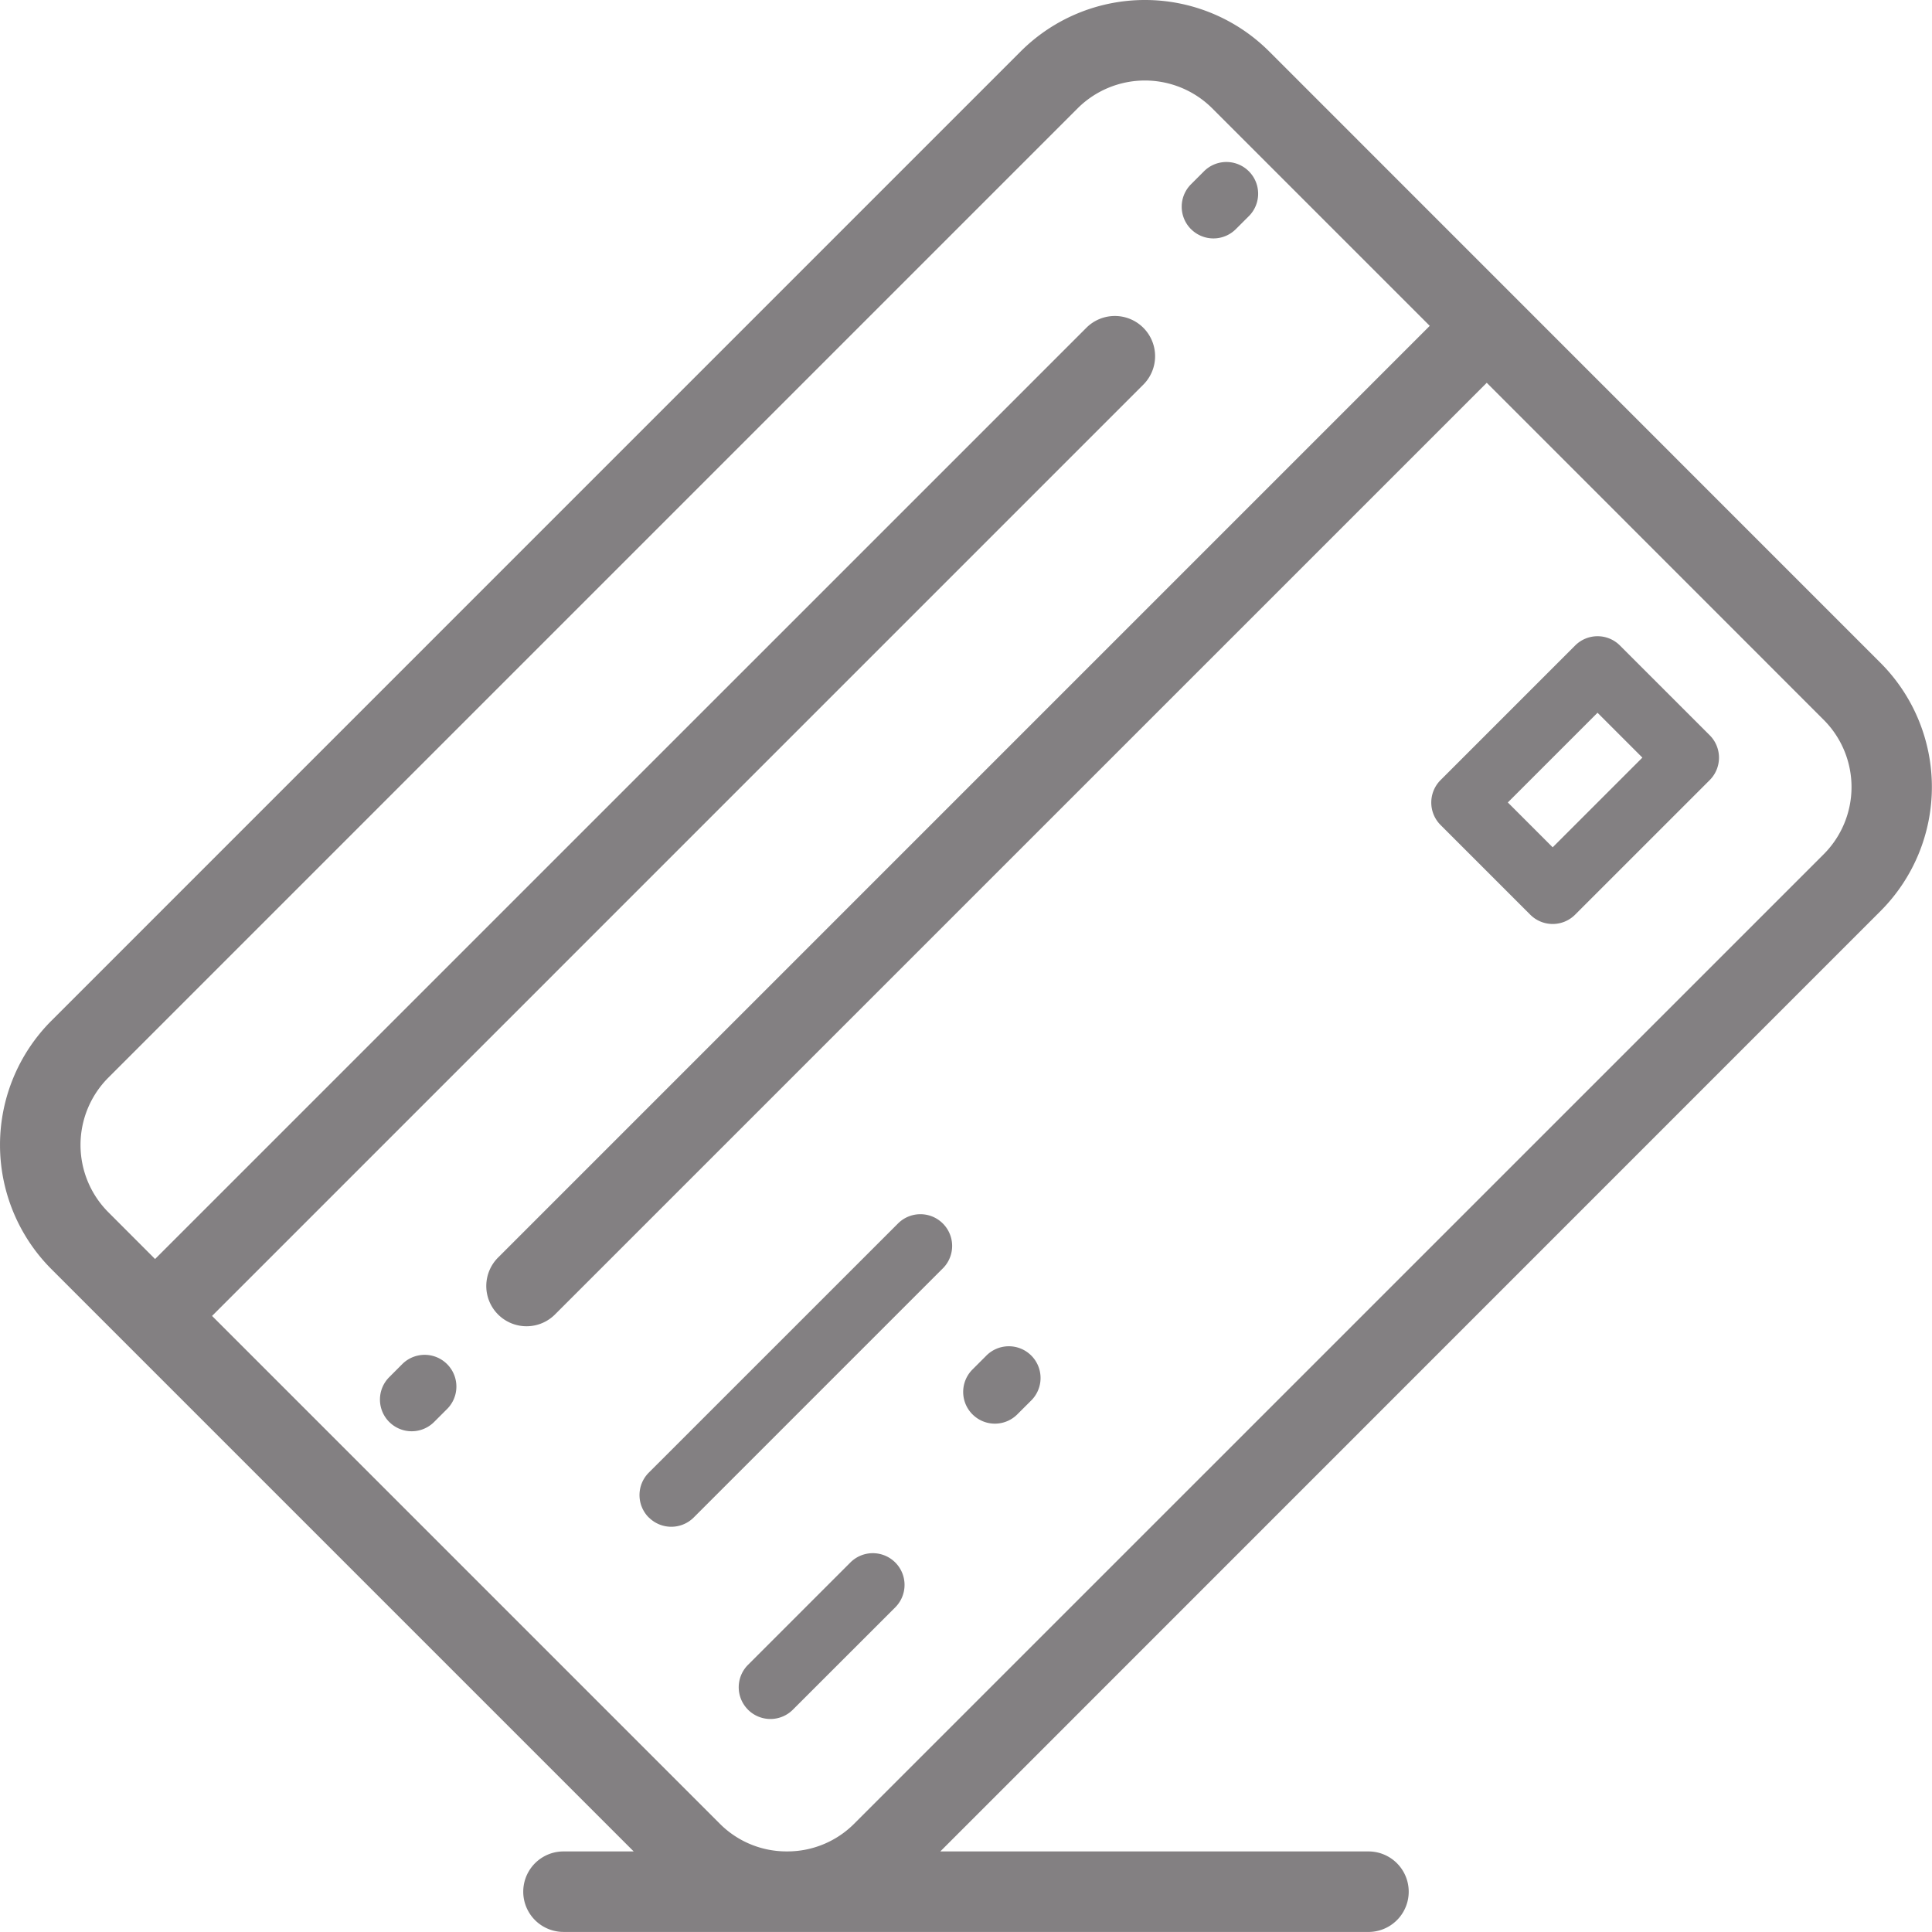 <svg xmlns="http://www.w3.org/2000/svg" width="78.488" height="78.485" viewBox="0 0 78.488 78.485"><path d="M31.978,78.485H22.892a1.635,1.635,0,0,1,0-3.27h2.852l-20.6-20.6h0L2.081,51.551a7.14,7.14,0,0,1,0-10.076L41.475,2.08a7.141,7.141,0,0,1,10.076,0L76.4,26.933a7.134,7.134,0,0,1,0,10.076L38.2,75.215H55.594a1.635,1.635,0,0,1,0,3.271Zm14.469-65.17a1.634,1.634,0,0,1,0,2.312L8.615,53.46,29.246,74.092a3.823,3.823,0,0,0,2.719,1.122h.013a3.827,3.827,0,0,0,2.72-1.122L74.092,34.7a3.862,3.862,0,0,0,0-5.452L60.4,15.551,22.563,53.384a1.635,1.635,0,1,1-2.312-2.312L58.084,13.238,49.239,4.393a3.872,3.872,0,0,0-5.452,0L4.393,43.788a3.871,3.871,0,0,0,0,5.451L6.3,51.148,44.135,13.315a1.636,1.636,0,0,1,2.312,0ZM30.389,69.457a1.287,1.287,0,0,1,0-1.823l4.159-4.159A1.288,1.288,0,0,1,36.369,65.3L32.21,69.457a1.288,1.288,0,0,1-1.822,0Zm-4.032-7.808a1.289,1.289,0,0,1,0-1.822L36.5,49.686a1.289,1.289,0,0,1,1.823,1.822l-10.14,10.14a1.29,1.29,0,0,1-1.823,0Zm-10.543-3.88a1.287,1.287,0,0,1,0-1.823l.546-.547a1.289,1.289,0,0,1,1.823,1.822l-.547.547a1.288,1.288,0,0,1-1.822,0Zm23.693-.31a1.289,1.289,0,0,1,0-1.823l.546-.546a1.289,1.289,0,1,1,1.823,1.822l-.547.546a1.286,1.286,0,0,1-1.822,0Zm22.66-20.3-3.644-3.644a1.29,1.29,0,0,1,0-1.823l5.467-5.467a1.286,1.286,0,0,1,1.822,0l3.645,3.644a1.289,1.289,0,0,1,0,1.823l-5.468,5.467a1.287,1.287,0,0,1-1.822,0ZM61.256,32.6l1.822,1.822,3.644-3.644L64.9,28.956ZM48.385,9.309a1.288,1.288,0,0,1,0-1.823l.547-.547a1.289,1.289,0,0,1,1.822,1.823l-.547.546a1.287,1.287,0,0,1-1.822,0Z" fill="#838082"/></svg>